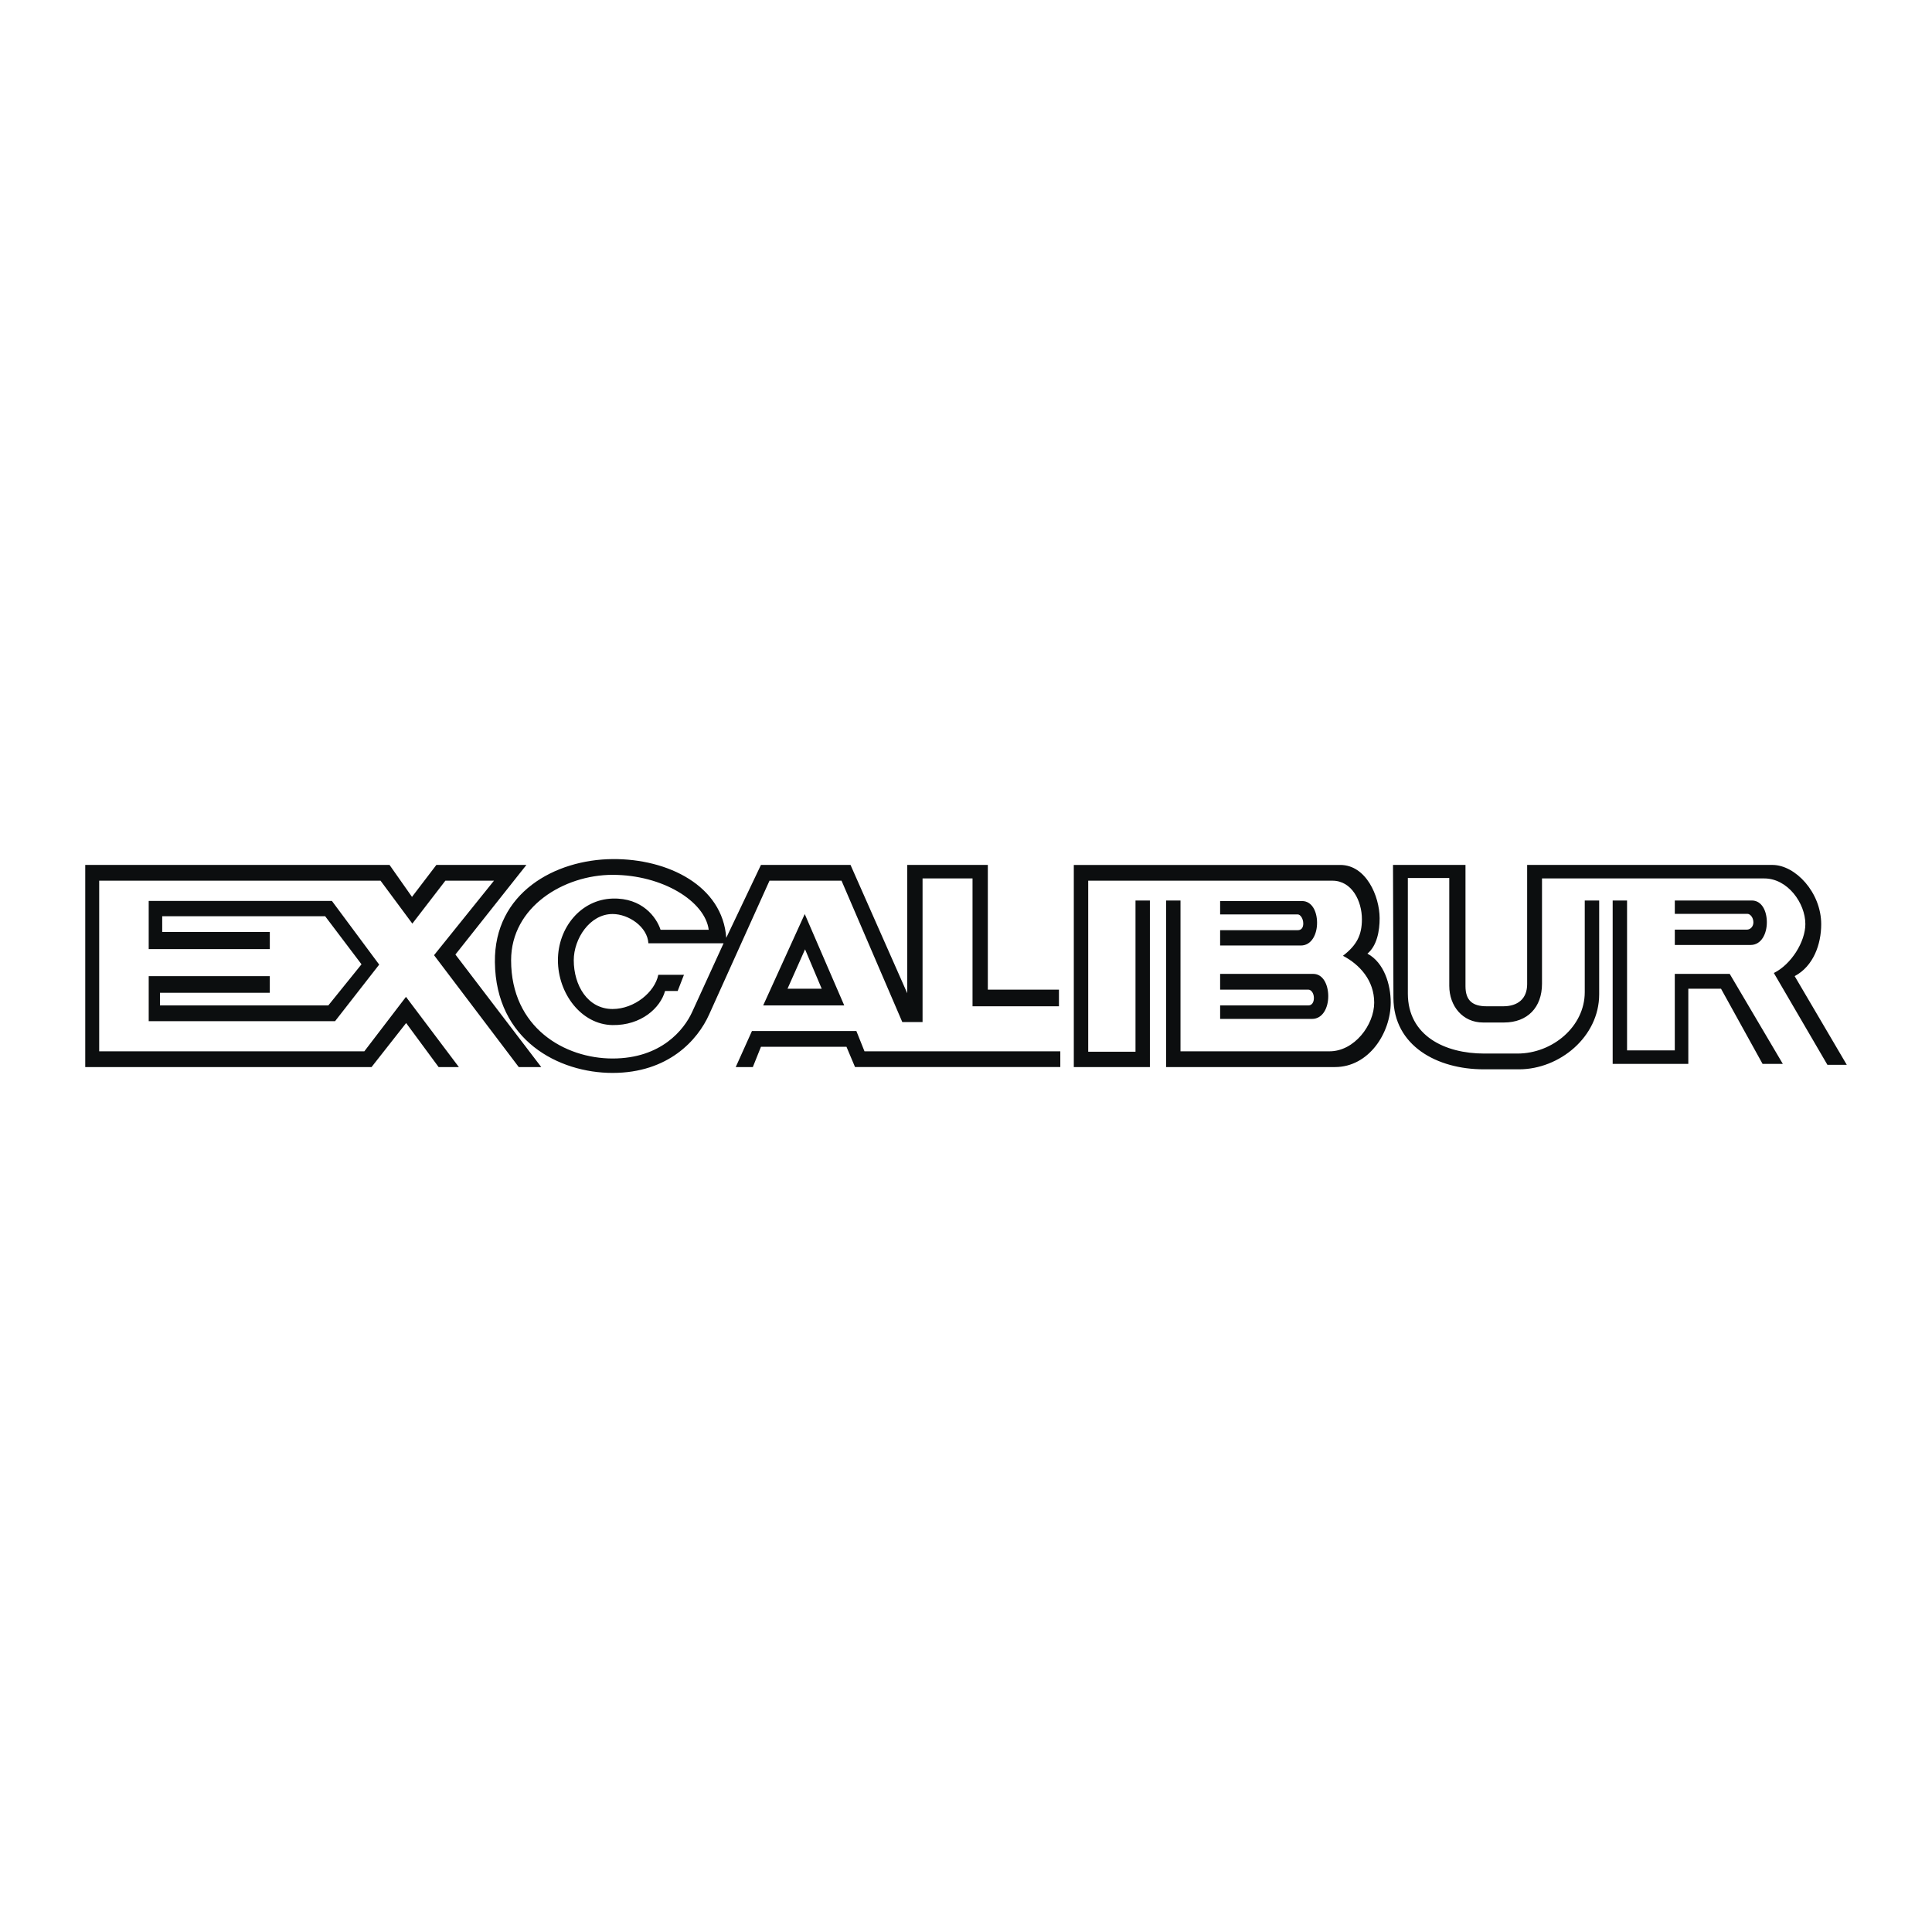 <svg xmlns="http://www.w3.org/2000/svg" width="2500" height="2500" viewBox="0 0 192.756 192.756"><g fill-rule="evenodd" clip-rule="evenodd"><path fill="#fff" d="M0 0h192.756v192.756H0V0z"/><path d="M121.732 97.164v1.572h8.799c.264 0 .545.322.557.809.01.447-.201.764-.537.764h-8.818v1.348h9.166c1.09 0 1.629-1.146 1.621-2.285-.006-1.105-.5-2.207-1.5-2.207h-9.288v-.001zm-60.615 8.443c-4.777 0-10.124-3.074-10.124-9.803 0-5.33 5.269-8.521 10.124-8.521 4.98 0 9.215 2.631 9.593 5.479h-4.806c-.411-1.264-1.845-3.199-4.787-3.112-3.158.092-5.453 2.902-5.453 6.15 0 3.321 2.334 6.427 5.453 6.472 2.855.041 4.765-1.703 5.236-3.4h1.258l.628-1.617h-2.56c-.347 1.729-2.385 3.414-4.562 3.414-2.495 0-3.873-2.369-3.873-4.868 0-2.135 1.597-4.609 3.873-4.609 1.604 0 3.477 1.275 3.574 2.919h7.501l-3.144 6.873c-.79 1.725-3.058 4.623-7.931 4.623zm9.637-4.4l6.019-13.34h7.187l6.063 14.104h2.021V87.642h4.985v12.756h8.623v-1.662h-7.096V86.295h-8.04v12.801l-5.659-12.801H75.92l-3.462 7.276c-.357-5.179-5.8-7.905-11.341-7.86-5.756.048-11.819 3.37-11.741 10.284.089 7.814 6.375 11.05 11.741 11.05 5.568 0 8.497-3.283 9.637-5.838zm9.536-10.012l-4.146 9.113h8.085l-3.939-9.113zm.031 3.519l-1.751 3.932h3.413l-1.662-3.932zm4.133 9.725l.853 2.021h20.48v-1.572H86.25l-.809-2.021h-10.42l-1.617 3.594h1.707l.809-2.021h8.534v-.001zm-40.693 2.022h2.021l-5.277-7.006-4.155 5.434H9.896V87.867h28.071l3.173 4.281 3.294-4.281h4.851l-5.981 7.432 8.452 11.162h2.245l-8.565-11.228 7.083-8.938h-8.983l-2.431 3.188-2.24-3.188H8.504v20.166h28.565l3.452-4.393 3.24 4.393zM14.837 94.694h12.082v-1.707H16.184v-1.572h16.259l3.625 4.794-3.31 4.1H15.959v-1.258h10.959v-1.662H14.837v4.492h18.594l4.401-5.643-4.716-6.35h-18.28v4.806h.001zm143.274-4.851v9.147c0 3.428-3.223 6.123-6.711 6.123h-3.33c-3.92 0-7.609-1.779-7.609-5.992V87.597h4.133v10.76c0 2.023 1.342 3.658 3.367 3.658h2.09c2.354 0 3.795-1.514 3.795-3.865V87.642h22.178c2.334 0 4.096 2.466 4.096 4.551 0 1.771-1.418 4.037-3.143 4.883l5.344 9.16h1.932l-5.199-8.848c1.881-.998 2.648-3.19 2.648-5.177 0-3.175-2.58-5.917-4.869-5.917h-24.469V98.19c0 1.463-.943 2.207-2.381 2.207h-1.664c-1.402 0-2.107-.576-2.107-2V86.295h-7.232l.043 13.256c.016 4.805 4.381 7.135 8.996 7.135h3.537c4.027 0 7.994-3.232 7.994-7.486v-9.356h-1.439v-.001zm2.785 0v16.303h7.547v-7.5h3.264l4.146 7.5h2.021l-5.301-8.982h-5.479v7.634h-4.762V89.843h-1.436zm-53.761 16.618h7.59V89.843h-1.436v15.09h-4.717V87.867h24.361c1.953 0 2.945 2.035 2.945 3.842 0 1.592-.52 2.595-1.891 3.65 1.664.87 3.117 2.452 3.117 4.673 0 2.227-1.982 4.857-4.447 4.857h-14.879V89.843h-1.438v16.618h16.852c3.385 0 5.561-3.41 5.561-6.441 0-1.76-.648-3.977-2.326-4.876.941-.768 1.225-2.257 1.219-3.542-.01-2.2-1.352-5.306-3.922-5.306h-26.59v20.165h.001zm59.961-16.618v1.333h7.248c.262 0 .582.342.592.829.01.446-.311.744-.645.744h-7.195v1.531h7.561c1.09 0 1.629-1.146 1.621-2.286-.006-1.105-.5-2.151-1.5-2.151h-7.682zm-45.364.055v1.333h7.738c.262 0 .545.396.557.883.01.446-.203.689-.537.689h-7.758v1.531h8.051c1.09 0 1.629-1.146 1.621-2.286-.006-1.104-.5-2.151-1.5-2.151h-8.172v.001z" fill="#0c0e0f"/></g></svg>